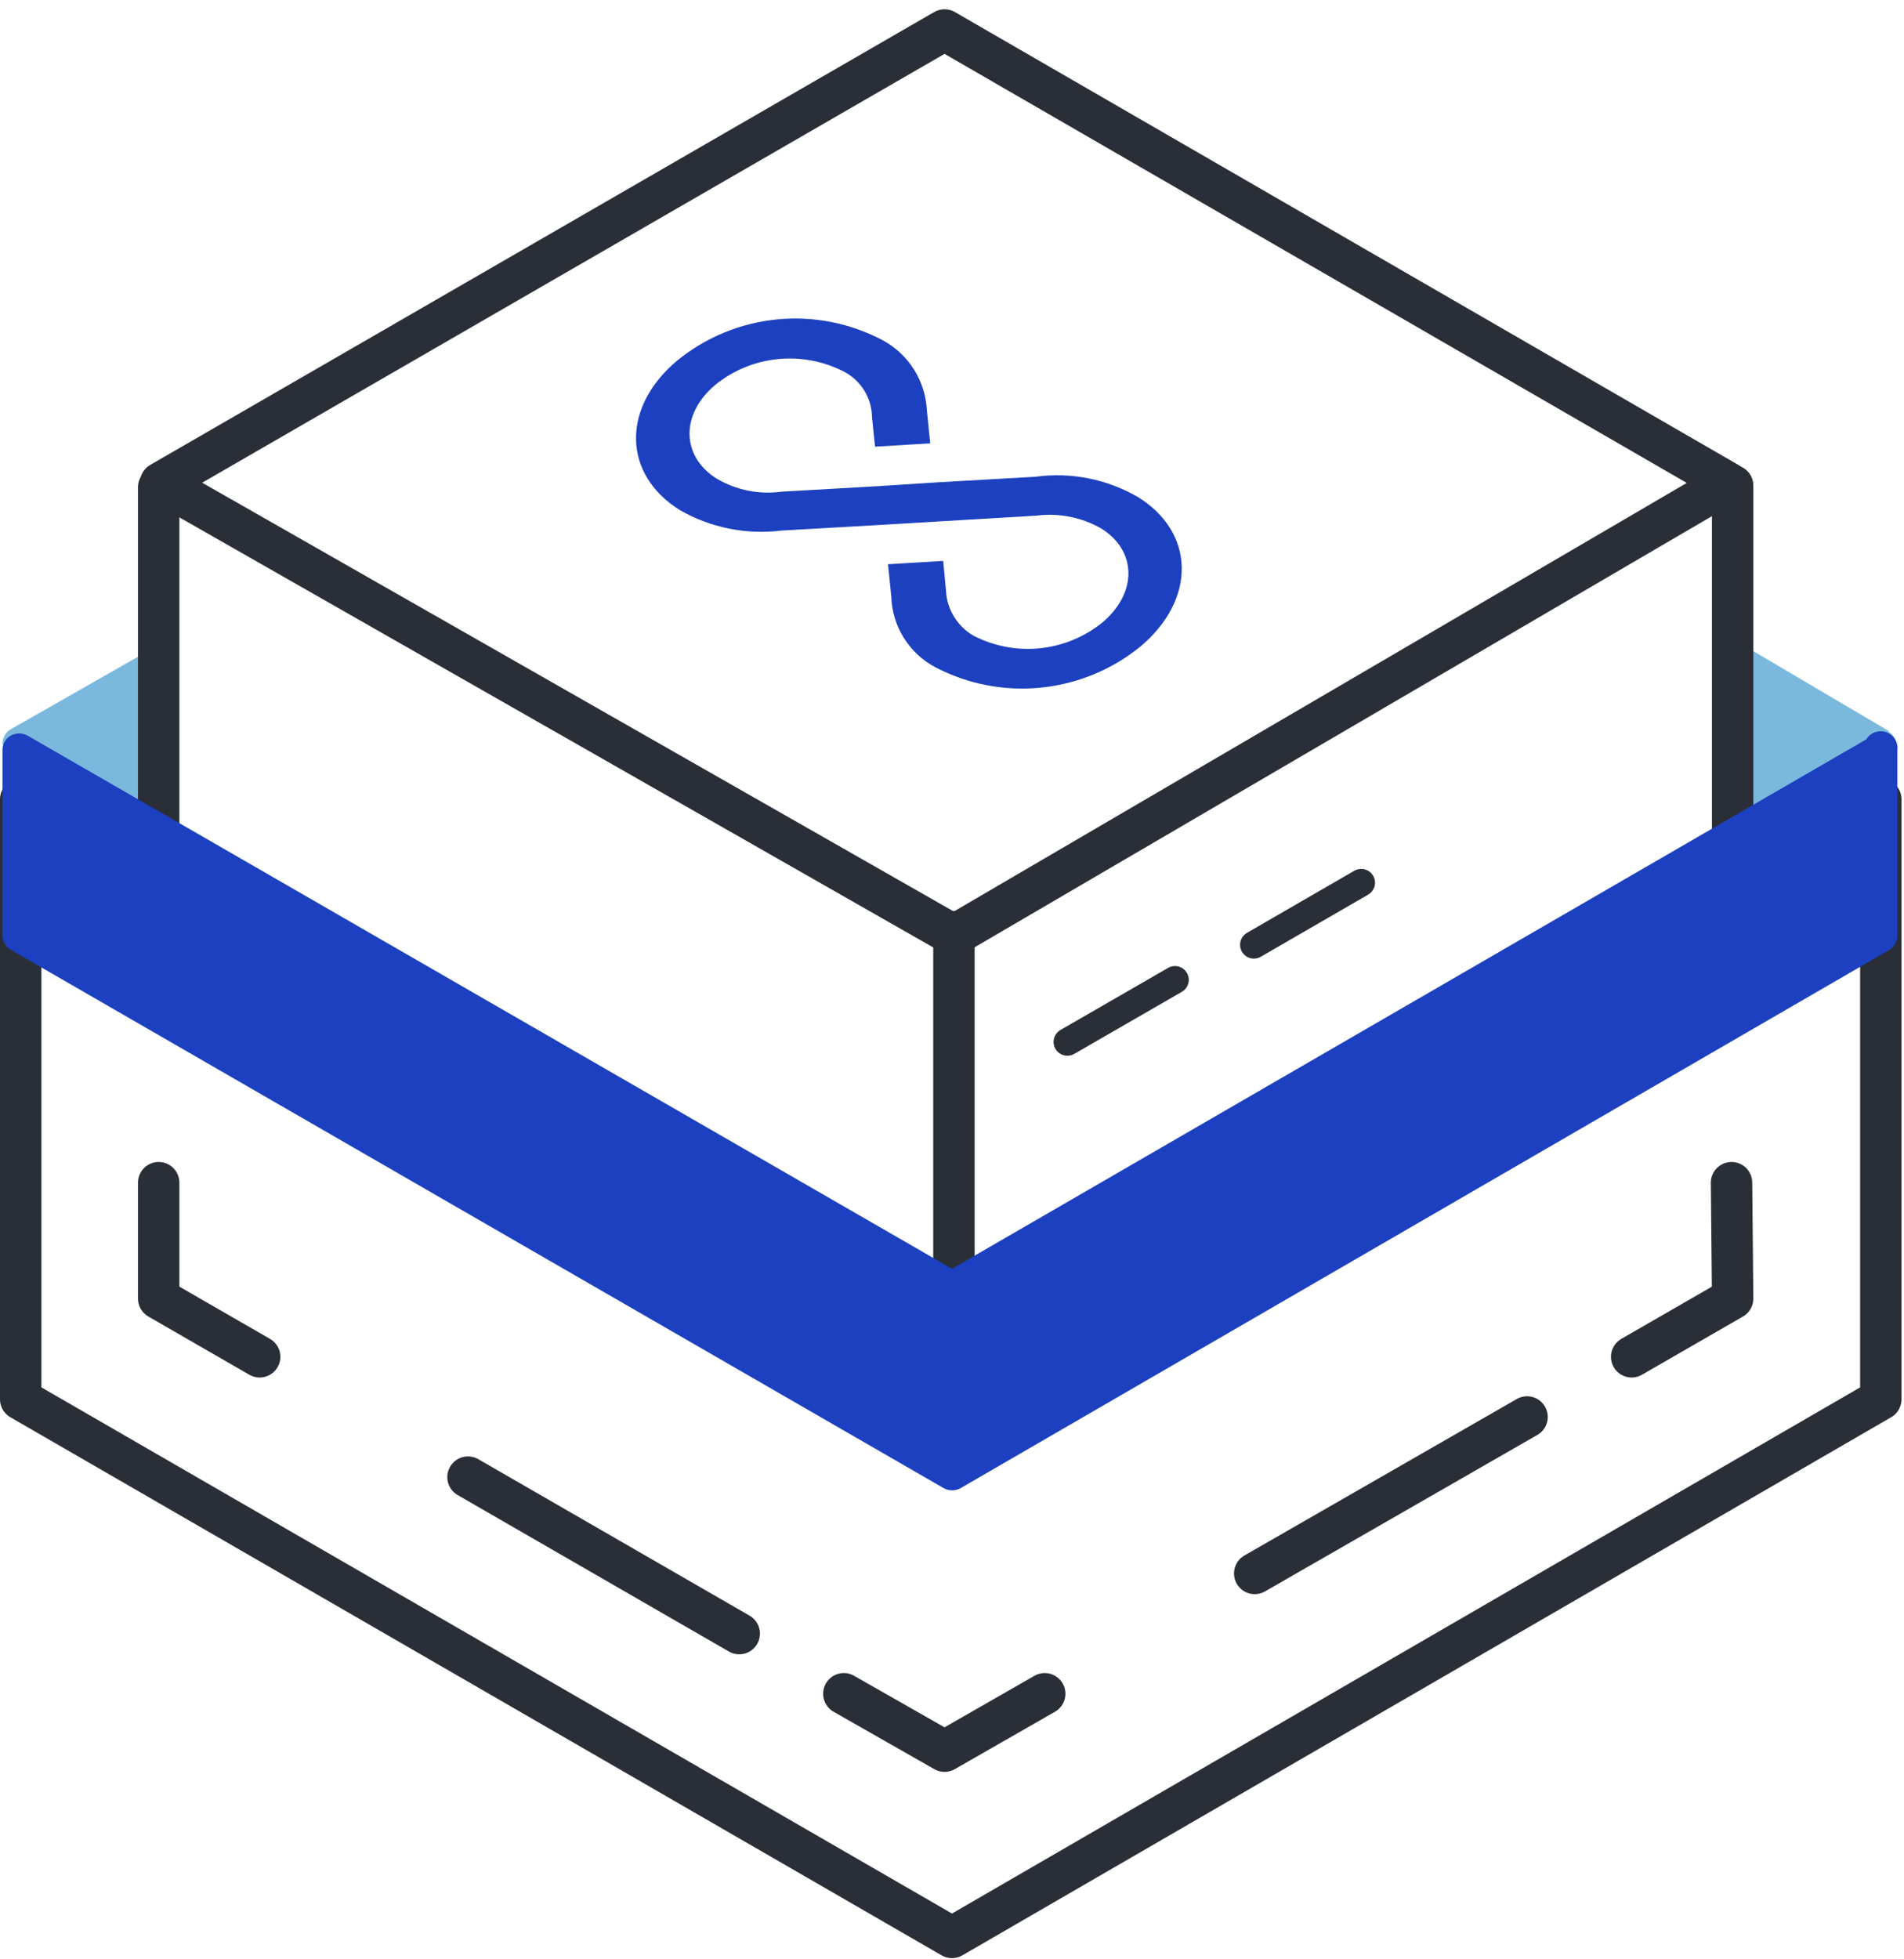 <svg width="69" height="71" viewBox="0 0 69 71" fill="none" xmlns="http://www.w3.org/2000/svg">
<g id="ft4" clip-path="url(#clip0_140_1041)">
<g id="Layer 2">
<g id="Layer 1">
<path id="Vector" d="M0.72 26.956V28.636V29.406L0.89 29.536C1.121 29.771 1.264 30.079 1.293 30.407C1.322 30.736 1.236 31.064 1.05 31.336C1.257 31.958 1.391 32.603 1.45 33.256L5.68 30.806V24.106L0.72 26.956Z" fill="#7AB9DD"/>
<path id="Vector_2" d="M0.72 26.956H0.11V28.626V29.396C0.109 29.487 0.129 29.577 0.169 29.658C0.209 29.74 0.268 29.811 0.34 29.866L0.51 30.006L0.89 29.526L0.44 29.946C0.591 30.098 0.677 30.302 0.68 30.516C0.679 30.686 0.623 30.851 0.52 30.986C0.466 31.065 0.43 31.156 0.416 31.252C0.402 31.347 0.411 31.444 0.44 31.536C0.644 32.119 0.781 32.722 0.85 33.336C0.861 33.437 0.897 33.534 0.954 33.618C1.012 33.702 1.09 33.77 1.18 33.816C1.269 33.865 1.369 33.891 1.47 33.891C1.572 33.891 1.671 33.865 1.76 33.816L6 31.336C6.091 31.283 6.167 31.207 6.22 31.116C6.273 31.025 6.3 30.921 6.3 30.816V24.106C6.3 23.999 6.272 23.895 6.219 23.803C6.166 23.71 6.089 23.634 5.997 23.58C5.905 23.526 5.801 23.498 5.694 23.497C5.588 23.496 5.483 23.524 5.39 23.576L0.39 26.426C0.296 26.48 0.218 26.559 0.165 26.654C0.113 26.75 0.087 26.857 0.09 26.966H0.72L1.02 27.496L5.07 25.166V30.476L1.15 32.736L1.45 33.266L2.06 33.206C1.992 32.525 1.848 31.854 1.63 31.206L1.05 31.336L1.55 31.686C1.797 31.346 1.93 30.936 1.93 30.516C1.931 29.993 1.726 29.49 1.36 29.116L1.3 29.056L1.13 28.916L0.75 29.396H1.36V28.606V26.936H0.72L1.02 27.466L0.72 26.956Z" fill="#7AB9DD"/>
<path id="Vector_3" d="M68.16 27.026L62.79 23.866V30.576L68.12 33.396C68.16 32.156 68.16 27.026 68.16 27.026Z" fill="#7AB9DD"/>
<path id="Vector_4" d="M68.16 27.026L68.46 26.496L63.1 23.336C63.005 23.282 62.899 23.253 62.79 23.253C62.681 23.253 62.574 23.282 62.48 23.336C62.387 23.39 62.31 23.467 62.258 23.56C62.205 23.653 62.178 23.759 62.18 23.866V30.576C62.178 30.687 62.207 30.796 62.264 30.891C62.32 30.986 62.402 31.064 62.5 31.116L67.84 33.936C67.93 33.985 68.032 34.011 68.135 34.011C68.238 34.011 68.339 33.985 68.43 33.936C68.519 33.883 68.593 33.809 68.646 33.72C68.698 33.631 68.727 33.529 68.73 33.426C68.73 32.156 68.73 27.036 68.73 27.036C68.732 26.929 68.705 26.823 68.652 26.73C68.599 26.637 68.522 26.559 68.43 26.506L68.13 27.036H67.52C67.52 27.036 67.52 28.316 67.52 29.756C67.52 31.196 67.52 32.756 67.52 33.386H68.13L68.42 32.846L63.42 30.196V24.936L67.87 27.546L68.18 27.026H68.16Z" fill="#7AB9DD"/>
<path id="Vector_5" d="M62.79 32.256V17.596" stroke="#2A2E36" stroke-width="1.5" stroke-linecap="round" stroke-linejoin="round"/>
<path id="Vector_6" d="M34.57 48.866V33.766" stroke="#2A2E36" stroke-width="1.5" stroke-linecap="round" stroke-linejoin="round"/>
<path id="Vector_7" d="M5.75 32.126V36.346" stroke="#2A2E36" stroke-width="1.5" stroke-linecap="round" stroke-linejoin="round"/>
<path id="Vector_8" d="M5.75 42.856V47.056L9.41 49.166" stroke="#2A2E36" stroke-width="1.5" stroke-linecap="round" stroke-linejoin="round"/>
<path id="Vector_9" d="M16.96 53.526L26.79 59.196" stroke="#2A2E36" stroke-width="1.5" stroke-linecap="round" stroke-linejoin="round" stroke-dasharray="20.88 26.1"/>
<path id="Vector_10" d="M30.58 61.376L34.23 63.456L37.86 61.376" stroke="#2A2E36" stroke-width="1.5" stroke-linecap="round" stroke-linejoin="round"/>
<path id="Vector_11" d="M45.47 57.016L55.34 51.346" stroke="#2A2E36" stroke-width="1.5" stroke-linecap="round" stroke-linejoin="round" stroke-dasharray="20.88 26.1"/>
<path id="Vector_12" d="M59.13 49.166L62.79 47.056L62.75 42.856" stroke="#2A2E36" stroke-width="1.5" stroke-linecap="round" stroke-linejoin="round"/>
<path id="Vector_13" d="M62.69 36.486L62.62 32.256" stroke="#2A2E36" stroke-width="1.5" stroke-linecap="round" stroke-linejoin="round"/>
<path id="Vector_14" d="M5.75 17.656V32.126" stroke="#2A2E36" stroke-width="1.5" stroke-linecap="round" stroke-linejoin="round"/>
<path id="Vector_15" d="M34.57 33.896L5.82 17.496L34.23 1.086L62.62 17.496L34.57 33.896Z" stroke="#2A2E36" stroke-width="1.5" stroke-linecap="round" stroke-linejoin="round"/>
<path id="Vector_16" d="M0.75 28.966V50.706L34.5 70.206L68.16 50.706V28.966" stroke="#2A2E36" stroke-width="1.5" stroke-linecap="round" stroke-linejoin="round"/>
<path id="Vector_17" d="M68.16 27.186L34.5 46.686L0.72 27.186V33.896L34.5 53.396L68.16 33.896V27.186Z" fill="#1C40BF"/>
<path id="Vector_18" d="M67.85 26.666L34.5 45.976L1 26.656C0.907 26.604 0.802 26.577 0.695 26.577C0.588 26.577 0.483 26.604 0.39 26.656C0.298 26.708 0.222 26.784 0.169 26.875C0.116 26.966 0.089 27.07 0.09 27.176V33.886C0.088 33.993 0.115 34.099 0.168 34.192C0.22 34.285 0.297 34.362 0.39 34.416L34.2 53.926C34.293 53.978 34.398 54.005 34.505 54.005C34.612 54.005 34.717 53.978 34.81 53.926L68.46 34.426C68.553 34.373 68.629 34.295 68.682 34.202C68.735 34.109 68.762 34.003 68.76 33.896V27.186C68.771 27.1 68.764 27.013 68.738 26.93C68.713 26.847 68.67 26.77 68.613 26.705C68.556 26.64 68.485 26.588 68.406 26.552C68.327 26.517 68.242 26.498 68.155 26.498C68.068 26.498 67.983 26.517 67.904 26.552C67.825 26.588 67.754 26.64 67.697 26.705C67.64 26.77 67.597 26.847 67.572 26.93C67.546 27.013 67.539 27.1 67.55 27.186V33.546L34.55 52.686L1.33 33.546V28.246L34.2 47.246C34.293 47.3 34.398 47.328 34.505 47.328C34.612 47.328 34.717 47.3 34.81 47.246L68.46 27.716C68.583 27.628 68.669 27.496 68.701 27.348C68.732 27.2 68.708 27.045 68.632 26.914C68.555 26.783 68.433 26.685 68.289 26.639C68.144 26.593 67.988 26.603 67.85 26.666Z" fill="#1C40BF"/>
<path id="Vector_19" d="M41.231 18.006C43.321 19.296 43.361 21.716 41.331 23.426C40.3 24.265 39.046 24.784 37.723 24.917C36.401 25.051 35.068 24.793 33.891 24.176C33.425 23.928 33.032 23.562 32.753 23.114C32.474 22.667 32.318 22.153 32.301 21.626L32.181 20.446L34.181 20.326L34.281 21.386C34.295 21.723 34.394 22.051 34.569 22.339C34.743 22.628 34.988 22.867 35.281 23.036C36.021 23.418 36.858 23.576 37.687 23.491C38.517 23.406 39.303 23.081 39.951 22.556C41.221 21.486 41.211 19.956 39.901 19.146C39.188 18.741 38.363 18.579 37.551 18.686L34.001 18.896L32.001 19.016L28.321 19.226C27.046 19.384 25.755 19.125 24.641 18.486C22.561 17.196 22.511 14.766 24.541 13.066C25.574 12.223 26.833 11.704 28.16 11.574C29.488 11.444 30.823 11.709 32.001 12.336C32.463 12.588 32.852 12.956 33.13 13.402C33.409 13.849 33.567 14.36 33.591 14.886L33.711 16.066L31.711 16.186L31.601 15.116C31.597 14.778 31.502 14.447 31.326 14.159C31.15 13.87 30.899 13.634 30.601 13.476C29.86 13.09 29.022 12.929 28.19 13.012C27.359 13.096 26.57 13.42 25.921 13.946C24.651 15.016 24.681 16.546 25.991 17.356C26.697 17.766 27.521 17.928 28.331 17.816L31.841 17.616L33.841 17.486L37.521 17.276C38.804 17.101 40.109 17.358 41.231 18.006Z" fill="#1C40BF"/>
<path id="Vector_20" d="M38.681 37.756L42.581 35.506" stroke="#2A2E36" stroke-linecap="round" stroke-linejoin="round"/>
<path id="Vector_21" d="M45.44 34.236L49.33 31.986" stroke="#2A2E36" stroke-linecap="round" stroke-linejoin="round"/>
</g>
</g>
</g>
<defs>
<clipPath id="clip0_140_1041">
<rect width="68.91" height="70.62" fill="white" transform="translate(0 0.336)"/>
</clipPath>
</defs>
</svg>

